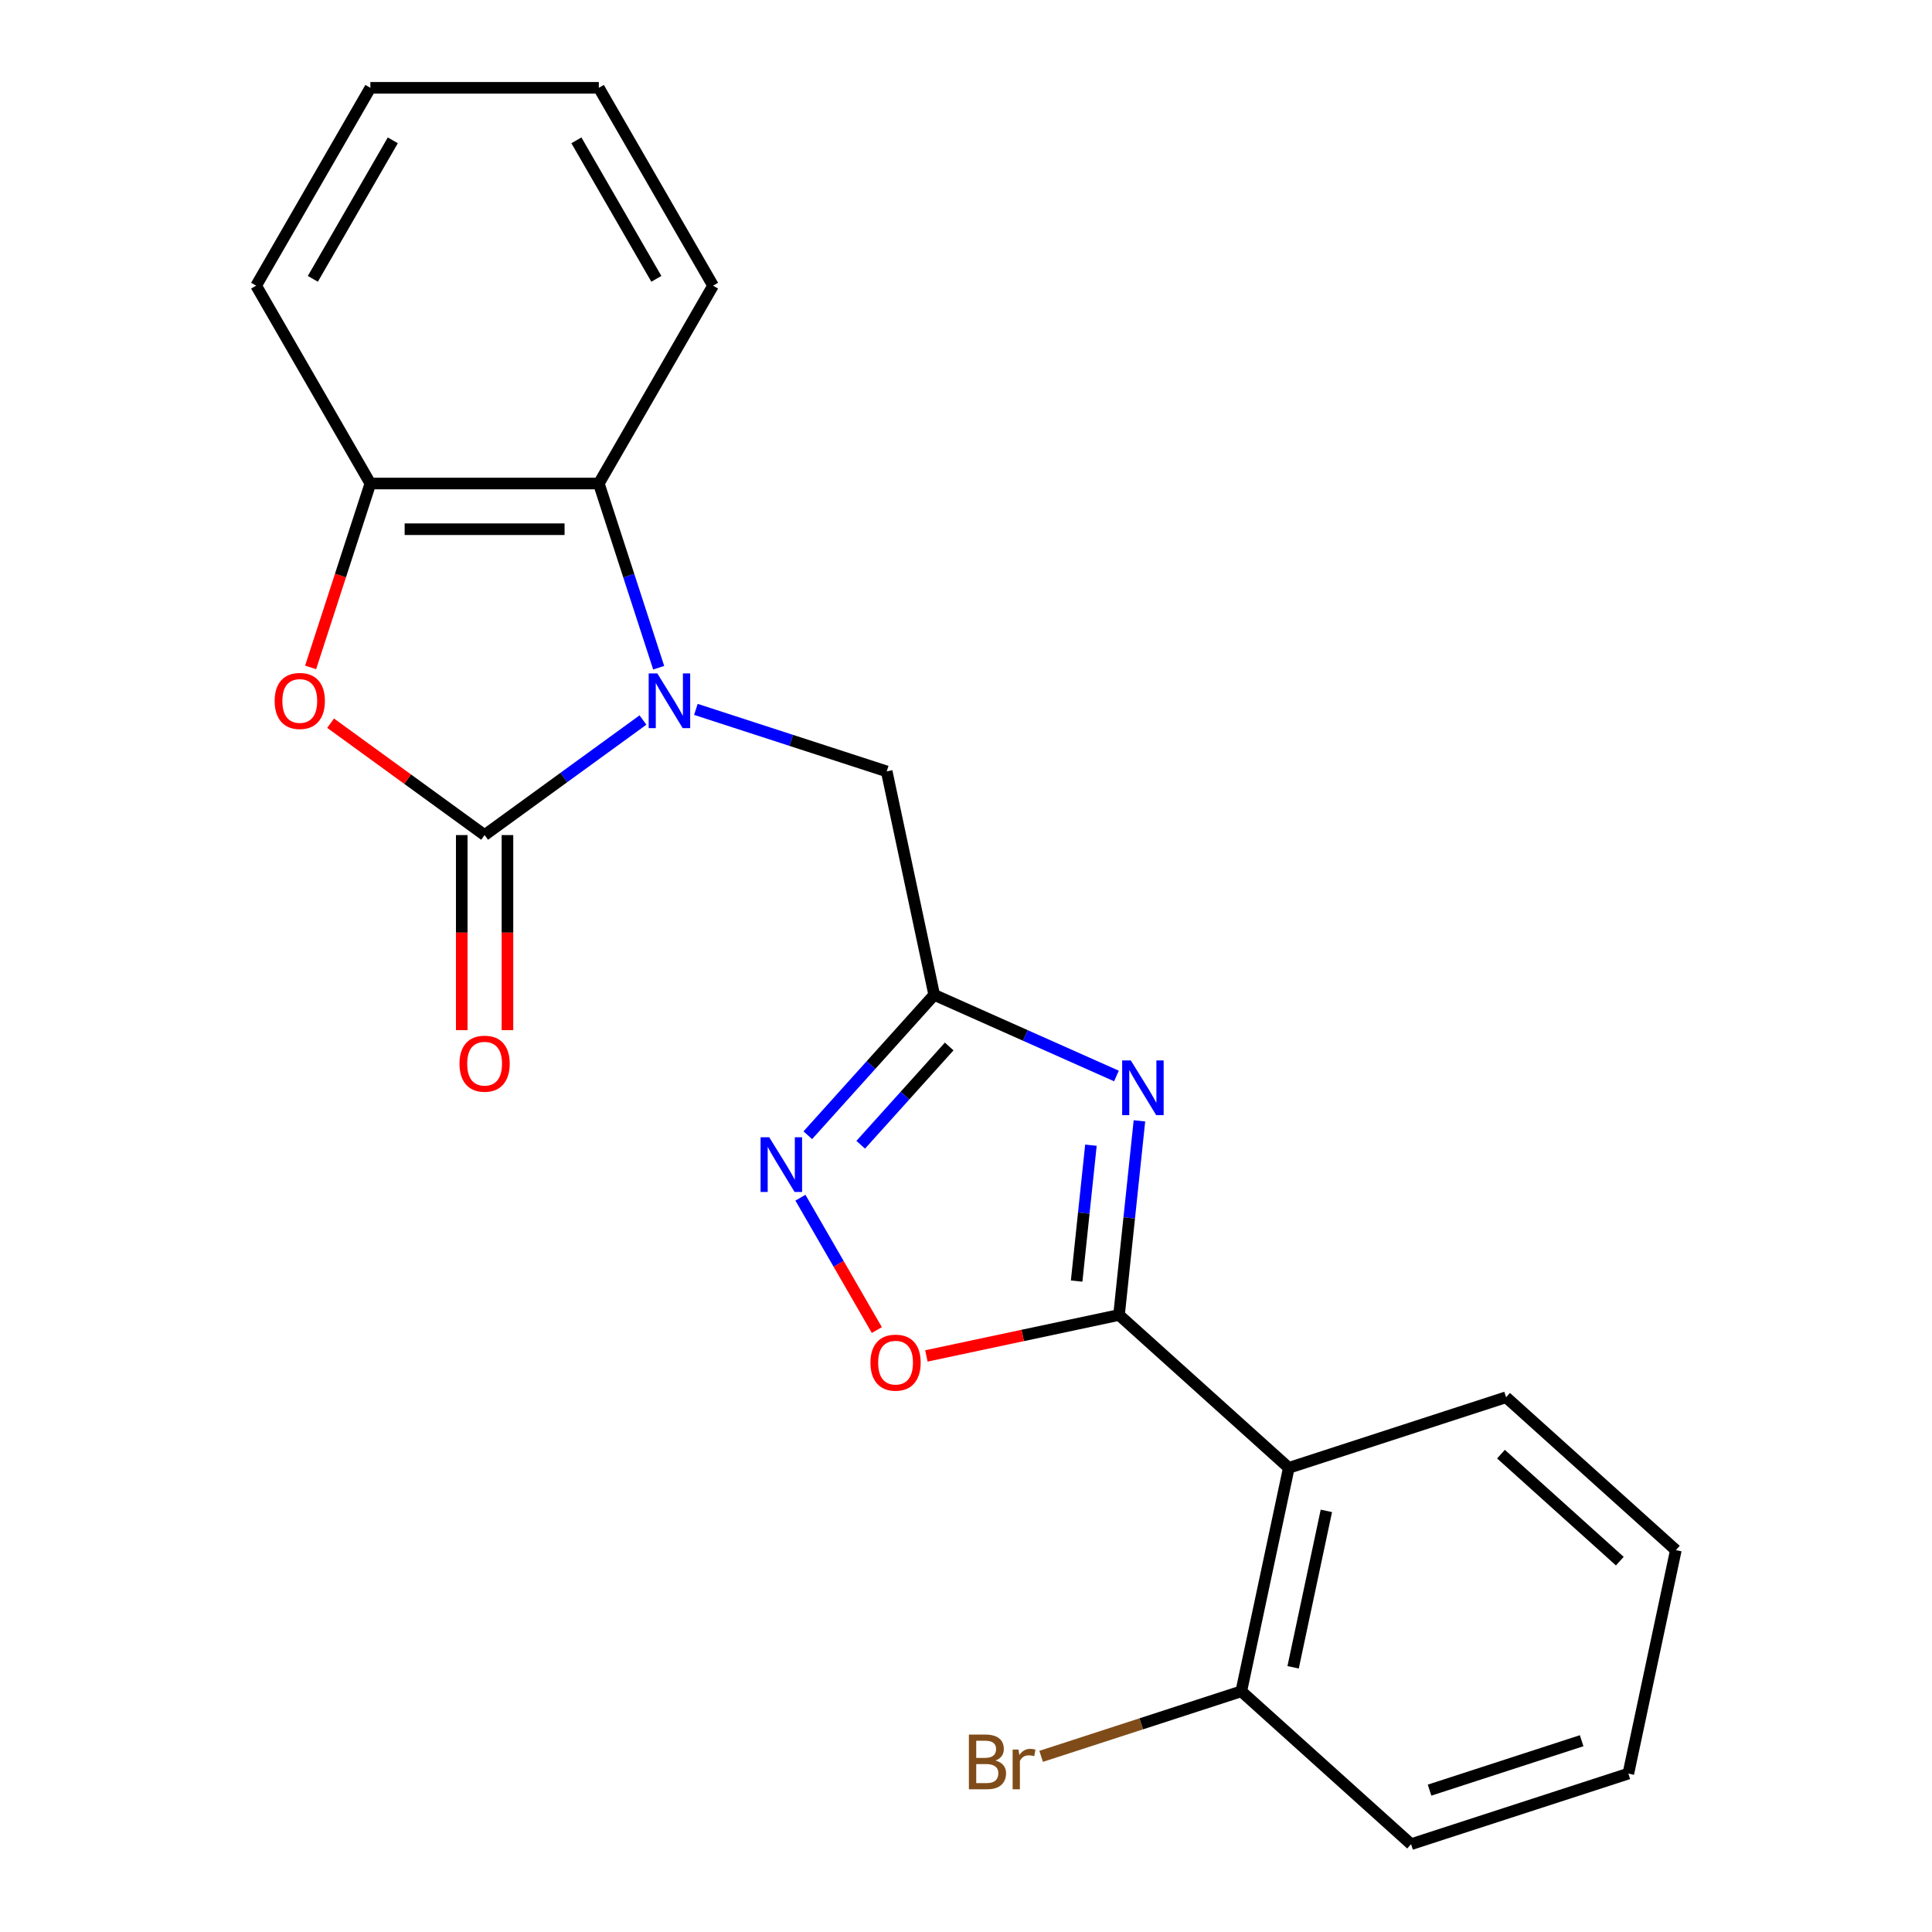 <?xml version='1.0' encoding='iso-8859-1'?>
<svg version='1.1' baseProfile='full'
              xmlns='http://www.w3.org/2000/svg'
                      xmlns:rdkit='http://www.rdkit.org/xml'
                      xmlns:xlink='http://www.w3.org/1999/xlink'
                  xml:space='preserve'
width='1000px' height='1000px' viewBox='0 0 1000 1000'>
<!-- END OF HEADER -->
<rect style='opacity:1.0;fill:#FFFFFF;stroke:none' width='1000' height='1000' x='0' y='0'> </rect>
<path class='bond-0' d='M 332.798,372.68 L 291.813,402.457' style='fill:none;fill-rule:evenodd;stroke:#0000FF;stroke-width:6px;stroke-linecap:butt;stroke-linejoin:miter;stroke-opacity:1' />
<path class='bond-0' d='M 291.813,402.457 L 250.829,432.234' style='fill:none;fill-rule:evenodd;stroke:#000000;stroke-width:6px;stroke-linecap:butt;stroke-linejoin:miter;stroke-opacity:1' />
<path class='bond-8' d='M 340.933,345.613 L 325.443,297.94' style='fill:none;fill-rule:evenodd;stroke:#0000FF;stroke-width:6px;stroke-linecap:butt;stroke-linejoin:miter;stroke-opacity:1' />
<path class='bond-8' d='M 325.443,297.94 L 309.953,250.268' style='fill:none;fill-rule:evenodd;stroke:#000000;stroke-width:6px;stroke-linecap:butt;stroke-linejoin:miter;stroke-opacity:1' />
<path class='bond-10' d='M 360.19,367.179 L 409.573,383.225' style='fill:none;fill-rule:evenodd;stroke:#0000FF;stroke-width:6px;stroke-linecap:butt;stroke-linejoin:miter;stroke-opacity:1' />
<path class='bond-10' d='M 409.573,383.225 L 458.956,399.27' style='fill:none;fill-rule:evenodd;stroke:#000000;stroke-width:6px;stroke-linecap:butt;stroke-linejoin:miter;stroke-opacity:1' />
<path class='bond-4' d='M 250.829,432.234 L 210.974,403.278' style='fill:none;fill-rule:evenodd;stroke:#000000;stroke-width:6px;stroke-linecap:butt;stroke-linejoin:miter;stroke-opacity:1' />
<path class='bond-4' d='M 210.974,403.278 L 171.12,374.322' style='fill:none;fill-rule:evenodd;stroke:#FF0000;stroke-width:6px;stroke-linecap:butt;stroke-linejoin:miter;stroke-opacity:1' />
<path class='bond-11' d='M 239.004,432.234 L 239.004,482.721' style='fill:none;fill-rule:evenodd;stroke:#000000;stroke-width:6px;stroke-linecap:butt;stroke-linejoin:miter;stroke-opacity:1' />
<path class='bond-11' d='M 239.004,482.721 L 239.004,533.207' style='fill:none;fill-rule:evenodd;stroke:#FF0000;stroke-width:6px;stroke-linecap:butt;stroke-linejoin:miter;stroke-opacity:1' />
<path class='bond-11' d='M 262.654,432.234 L 262.654,482.721' style='fill:none;fill-rule:evenodd;stroke:#000000;stroke-width:6px;stroke-linecap:butt;stroke-linejoin:miter;stroke-opacity:1' />
<path class='bond-11' d='M 262.654,482.721 L 262.654,533.207' style='fill:none;fill-rule:evenodd;stroke:#FF0000;stroke-width:6px;stroke-linecap:butt;stroke-linejoin:miter;stroke-opacity:1' />
<path class='bond-1' d='M 577.871,556.933 L 530.706,535.934' style='fill:none;fill-rule:evenodd;stroke:#0000FF;stroke-width:6px;stroke-linecap:butt;stroke-linejoin:miter;stroke-opacity:1' />
<path class='bond-1' d='M 530.706,535.934 L 483.541,514.935' style='fill:none;fill-rule:evenodd;stroke:#000000;stroke-width:6px;stroke-linecap:butt;stroke-linejoin:miter;stroke-opacity:1' />
<path class='bond-2' d='M 589.768,580.148 L 584.487,630.39' style='fill:none;fill-rule:evenodd;stroke:#0000FF;stroke-width:6px;stroke-linecap:butt;stroke-linejoin:miter;stroke-opacity:1' />
<path class='bond-2' d='M 584.487,630.39 L 579.206,680.632' style='fill:none;fill-rule:evenodd;stroke:#000000;stroke-width:6px;stroke-linecap:butt;stroke-linejoin:miter;stroke-opacity:1' />
<path class='bond-2' d='M 564.663,592.748 L 560.967,627.918' style='fill:none;fill-rule:evenodd;stroke:#0000FF;stroke-width:6px;stroke-linecap:butt;stroke-linejoin:miter;stroke-opacity:1' />
<path class='bond-2' d='M 560.967,627.918 L 557.27,663.088' style='fill:none;fill-rule:evenodd;stroke:#000000;stroke-width:6px;stroke-linecap:butt;stroke-linejoin:miter;stroke-opacity:1' />
<path class='bond-6' d='M 579.206,680.632 L 667.083,759.757' style='fill:none;fill-rule:evenodd;stroke:#000000;stroke-width:6px;stroke-linecap:butt;stroke-linejoin:miter;stroke-opacity:1' />
<path class='bond-23' d='M 579.206,680.632 L 529.352,691.229' style='fill:none;fill-rule:evenodd;stroke:#000000;stroke-width:6px;stroke-linecap:butt;stroke-linejoin:miter;stroke-opacity:1' />
<path class='bond-23' d='M 529.352,691.229 L 479.498,701.826' style='fill:none;fill-rule:evenodd;stroke:#FF0000;stroke-width:6px;stroke-linecap:butt;stroke-linejoin:miter;stroke-opacity:1' />
<path class='bond-3' d='M 483.541,514.935 L 458.956,399.27' style='fill:none;fill-rule:evenodd;stroke:#000000;stroke-width:6px;stroke-linecap:butt;stroke-linejoin:miter;stroke-opacity:1' />
<path class='bond-5' d='M 483.541,514.935 L 450.827,551.268' style='fill:none;fill-rule:evenodd;stroke:#000000;stroke-width:6px;stroke-linecap:butt;stroke-linejoin:miter;stroke-opacity:1' />
<path class='bond-5' d='M 450.827,551.268 L 418.113,587.6' style='fill:none;fill-rule:evenodd;stroke:#0000FF;stroke-width:6px;stroke-linecap:butt;stroke-linejoin:miter;stroke-opacity:1' />
<path class='bond-5' d='M 491.302,541.66 L 468.402,567.092' style='fill:none;fill-rule:evenodd;stroke:#000000;stroke-width:6px;stroke-linecap:butt;stroke-linejoin:miter;stroke-opacity:1' />
<path class='bond-5' d='M 468.402,567.092 L 445.503,592.525' style='fill:none;fill-rule:evenodd;stroke:#0000FF;stroke-width:6px;stroke-linecap:butt;stroke-linejoin:miter;stroke-opacity:1' />
<path class='bond-22' d='M 160.777,345.453 L 176.241,297.86' style='fill:none;fill-rule:evenodd;stroke:#FF0000;stroke-width:6px;stroke-linecap:butt;stroke-linejoin:miter;stroke-opacity:1' />
<path class='bond-22' d='M 176.241,297.86 L 191.704,250.268' style='fill:none;fill-rule:evenodd;stroke:#000000;stroke-width:6px;stroke-linecap:butt;stroke-linejoin:miter;stroke-opacity:1' />
<path class='bond-7' d='M 414.299,619.927 L 434.076,654.182' style='fill:none;fill-rule:evenodd;stroke:#0000FF;stroke-width:6px;stroke-linecap:butt;stroke-linejoin:miter;stroke-opacity:1' />
<path class='bond-7' d='M 434.076,654.182 L 453.852,688.436' style='fill:none;fill-rule:evenodd;stroke:#FF0000;stroke-width:6px;stroke-linecap:butt;stroke-linejoin:miter;stroke-opacity:1' />
<path class='bond-12' d='M 667.083,759.757 L 642.497,875.421' style='fill:none;fill-rule:evenodd;stroke:#000000;stroke-width:6px;stroke-linecap:butt;stroke-linejoin:miter;stroke-opacity:1' />
<path class='bond-12' d='M 686.528,782.023 L 669.318,862.989' style='fill:none;fill-rule:evenodd;stroke:#000000;stroke-width:6px;stroke-linecap:butt;stroke-linejoin:miter;stroke-opacity:1' />
<path class='bond-14' d='M 667.083,759.757 L 779.544,723.216' style='fill:none;fill-rule:evenodd;stroke:#000000;stroke-width:6px;stroke-linecap:butt;stroke-linejoin:miter;stroke-opacity:1' />
<path class='bond-9' d='M 309.953,250.268 L 191.704,250.268' style='fill:none;fill-rule:evenodd;stroke:#000000;stroke-width:6px;stroke-linecap:butt;stroke-linejoin:miter;stroke-opacity:1' />
<path class='bond-9' d='M 292.216,273.918 L 209.442,273.918' style='fill:none;fill-rule:evenodd;stroke:#000000;stroke-width:6px;stroke-linecap:butt;stroke-linejoin:miter;stroke-opacity:1' />
<path class='bond-15' d='M 309.953,250.268 L 369.078,147.861' style='fill:none;fill-rule:evenodd;stroke:#000000;stroke-width:6px;stroke-linecap:butt;stroke-linejoin:miter;stroke-opacity:1' />
<path class='bond-16' d='M 191.704,250.268 L 132.58,147.861' style='fill:none;fill-rule:evenodd;stroke:#000000;stroke-width:6px;stroke-linecap:butt;stroke-linejoin:miter;stroke-opacity:1' />
<path class='bond-13' d='M 642.497,875.421 L 590.695,892.253' style='fill:none;fill-rule:evenodd;stroke:#000000;stroke-width:6px;stroke-linecap:butt;stroke-linejoin:miter;stroke-opacity:1' />
<path class='bond-13' d='M 590.695,892.253 L 538.892,909.085' style='fill:none;fill-rule:evenodd;stroke:#7F4C19;stroke-width:6px;stroke-linecap:butt;stroke-linejoin:miter;stroke-opacity:1' />
<path class='bond-17' d='M 642.497,875.421 L 730.373,954.545' style='fill:none;fill-rule:evenodd;stroke:#000000;stroke-width:6px;stroke-linecap:butt;stroke-linejoin:miter;stroke-opacity:1' />
<path class='bond-18' d='M 779.544,723.216 L 867.42,802.34' style='fill:none;fill-rule:evenodd;stroke:#000000;stroke-width:6px;stroke-linecap:butt;stroke-linejoin:miter;stroke-opacity:1' />
<path class='bond-18' d='M 776.901,752.659 L 838.414,808.046' style='fill:none;fill-rule:evenodd;stroke:#000000;stroke-width:6px;stroke-linecap:butt;stroke-linejoin:miter;stroke-opacity:1' />
<path class='bond-19' d='M 369.078,147.861 L 309.953,45.455' style='fill:none;fill-rule:evenodd;stroke:#000000;stroke-width:6px;stroke-linecap:butt;stroke-linejoin:miter;stroke-opacity:1' />
<path class='bond-19' d='M 339.728,144.325 L 298.341,72.64' style='fill:none;fill-rule:evenodd;stroke:#000000;stroke-width:6px;stroke-linecap:butt;stroke-linejoin:miter;stroke-opacity:1' />
<path class='bond-24' d='M 132.58,147.861 L 191.704,45.455' style='fill:none;fill-rule:evenodd;stroke:#000000;stroke-width:6px;stroke-linecap:butt;stroke-linejoin:miter;stroke-opacity:1' />
<path class='bond-24' d='M 161.93,144.325 L 203.317,72.64' style='fill:none;fill-rule:evenodd;stroke:#000000;stroke-width:6px;stroke-linecap:butt;stroke-linejoin:miter;stroke-opacity:1' />
<path class='bond-25' d='M 730.373,954.545 L 842.835,918.005' style='fill:none;fill-rule:evenodd;stroke:#000000;stroke-width:6px;stroke-linecap:butt;stroke-linejoin:miter;stroke-opacity:1' />
<path class='bond-25' d='M 739.934,926.572 L 818.657,900.993' style='fill:none;fill-rule:evenodd;stroke:#000000;stroke-width:6px;stroke-linecap:butt;stroke-linejoin:miter;stroke-opacity:1' />
<path class='bond-21' d='M 867.42,802.34 L 842.835,918.005' style='fill:none;fill-rule:evenodd;stroke:#000000;stroke-width:6px;stroke-linecap:butt;stroke-linejoin:miter;stroke-opacity:1' />
<path class='bond-20' d='M 309.953,45.455 L 191.704,45.455' style='fill:none;fill-rule:evenodd;stroke:#000000;stroke-width:6px;stroke-linecap:butt;stroke-linejoin:miter;stroke-opacity:1' />
<path  class='atom-0' d='M 340.234 348.569
L 349.514 363.569
Q 350.434 365.049, 351.914 367.729
Q 353.394 370.409, 353.474 370.569
L 353.474 348.569
L 357.234 348.569
L 357.234 376.889
L 353.354 376.889
L 343.394 360.489
Q 342.234 358.569, 340.994 356.369
Q 339.794 354.169, 339.434 353.489
L 339.434 376.889
L 335.754 376.889
L 335.754 348.569
L 340.234 348.569
' fill='#0000FF'/>
<path  class='atom-2' d='M 585.307 548.871
L 594.587 563.871
Q 595.507 565.351, 596.987 568.031
Q 598.467 570.711, 598.547 570.871
L 598.547 548.871
L 602.307 548.871
L 602.307 577.191
L 598.427 577.191
L 588.467 560.791
Q 587.307 558.871, 586.067 556.671
Q 584.867 554.471, 584.507 553.791
L 584.507 577.191
L 580.827 577.191
L 580.827 548.871
L 585.307 548.871
' fill='#0000FF'/>
<path  class='atom-5' d='M 142.163 362.809
Q 142.163 356.009, 145.523 352.209
Q 148.883 348.409, 155.163 348.409
Q 161.443 348.409, 164.803 352.209
Q 168.163 356.009, 168.163 362.809
Q 168.163 369.689, 164.763 373.609
Q 161.363 377.489, 155.163 377.489
Q 148.923 377.489, 145.523 373.609
Q 142.163 369.729, 142.163 362.809
M 155.163 374.289
Q 159.483 374.289, 161.803 371.409
Q 164.163 368.489, 164.163 362.809
Q 164.163 357.249, 161.803 354.449
Q 159.483 351.609, 155.163 351.609
Q 150.843 351.609, 148.483 354.409
Q 146.163 357.209, 146.163 362.809
Q 146.163 368.529, 148.483 371.409
Q 150.843 374.289, 155.163 374.289
' fill='#FF0000'/>
<path  class='atom-6' d='M 398.157 588.651
L 407.437 603.651
Q 408.357 605.131, 409.837 607.811
Q 411.317 610.491, 411.397 610.651
L 411.397 588.651
L 415.157 588.651
L 415.157 616.971
L 411.277 616.971
L 401.317 600.571
Q 400.157 598.651, 398.917 596.451
Q 397.717 594.251, 397.357 593.571
L 397.357 616.971
L 393.677 616.971
L 393.677 588.651
L 398.157 588.651
' fill='#0000FF'/>
<path  class='atom-8' d='M 450.542 705.298
Q 450.542 698.498, 453.902 694.698
Q 457.262 690.898, 463.542 690.898
Q 469.822 690.898, 473.182 694.698
Q 476.542 698.498, 476.542 705.298
Q 476.542 712.178, 473.142 716.098
Q 469.742 719.978, 463.542 719.978
Q 457.302 719.978, 453.902 716.098
Q 450.542 712.218, 450.542 705.298
M 463.542 716.778
Q 467.862 716.778, 470.182 713.898
Q 472.542 710.978, 472.542 705.298
Q 472.542 699.738, 470.182 696.938
Q 467.862 694.098, 463.542 694.098
Q 459.222 694.098, 456.862 696.898
Q 454.542 699.698, 454.542 705.298
Q 454.542 711.018, 456.862 713.898
Q 459.222 716.778, 463.542 716.778
' fill='#FF0000'/>
<path  class='atom-12' d='M 237.829 550.563
Q 237.829 543.763, 241.189 539.963
Q 244.549 536.163, 250.829 536.163
Q 257.109 536.163, 260.469 539.963
Q 263.829 543.763, 263.829 550.563
Q 263.829 557.443, 260.429 561.363
Q 257.029 565.243, 250.829 565.243
Q 244.589 565.243, 241.189 561.363
Q 237.829 557.483, 237.829 550.563
M 250.829 562.043
Q 255.149 562.043, 257.469 559.163
Q 259.829 556.243, 259.829 550.563
Q 259.829 545.003, 257.469 542.203
Q 255.149 539.363, 250.829 539.363
Q 246.509 539.363, 244.149 542.163
Q 241.829 544.963, 241.829 550.563
Q 241.829 556.283, 244.149 559.163
Q 246.509 562.043, 250.829 562.043
' fill='#FF0000'/>
<path  class='atom-14' d='M 515.256 911.242
Q 517.976 912.002, 519.336 913.682
Q 520.736 915.322, 520.736 917.762
Q 520.736 921.682, 518.216 923.922
Q 515.736 926.122, 511.016 926.122
L 501.496 926.122
L 501.496 897.802
L 509.856 897.802
Q 514.696 897.802, 517.136 899.762
Q 519.576 901.722, 519.576 905.322
Q 519.576 909.602, 515.256 911.242
M 505.296 901.002
L 505.296 909.882
L 509.856 909.882
Q 512.656 909.882, 514.096 908.762
Q 515.576 907.602, 515.576 905.322
Q 515.576 901.002, 509.856 901.002
L 505.296 901.002
M 511.016 922.922
Q 513.776 922.922, 515.256 921.602
Q 516.736 920.282, 516.736 917.762
Q 516.736 915.442, 515.096 914.282
Q 513.496 913.082, 510.416 913.082
L 505.296 913.082
L 505.296 922.922
L 511.016 922.922
' fill='#7F4C19'/>
<path  class='atom-14' d='M 527.176 905.562
L 527.616 908.402
Q 529.776 905.202, 533.296 905.202
Q 534.416 905.202, 535.936 905.602
L 535.336 908.962
Q 533.616 908.562, 532.656 908.562
Q 530.976 908.562, 529.856 909.242
Q 528.776 909.882, 527.896 911.442
L 527.896 926.122
L 524.136 926.122
L 524.136 905.562
L 527.176 905.562
' fill='#7F4C19'/>
</svg>

